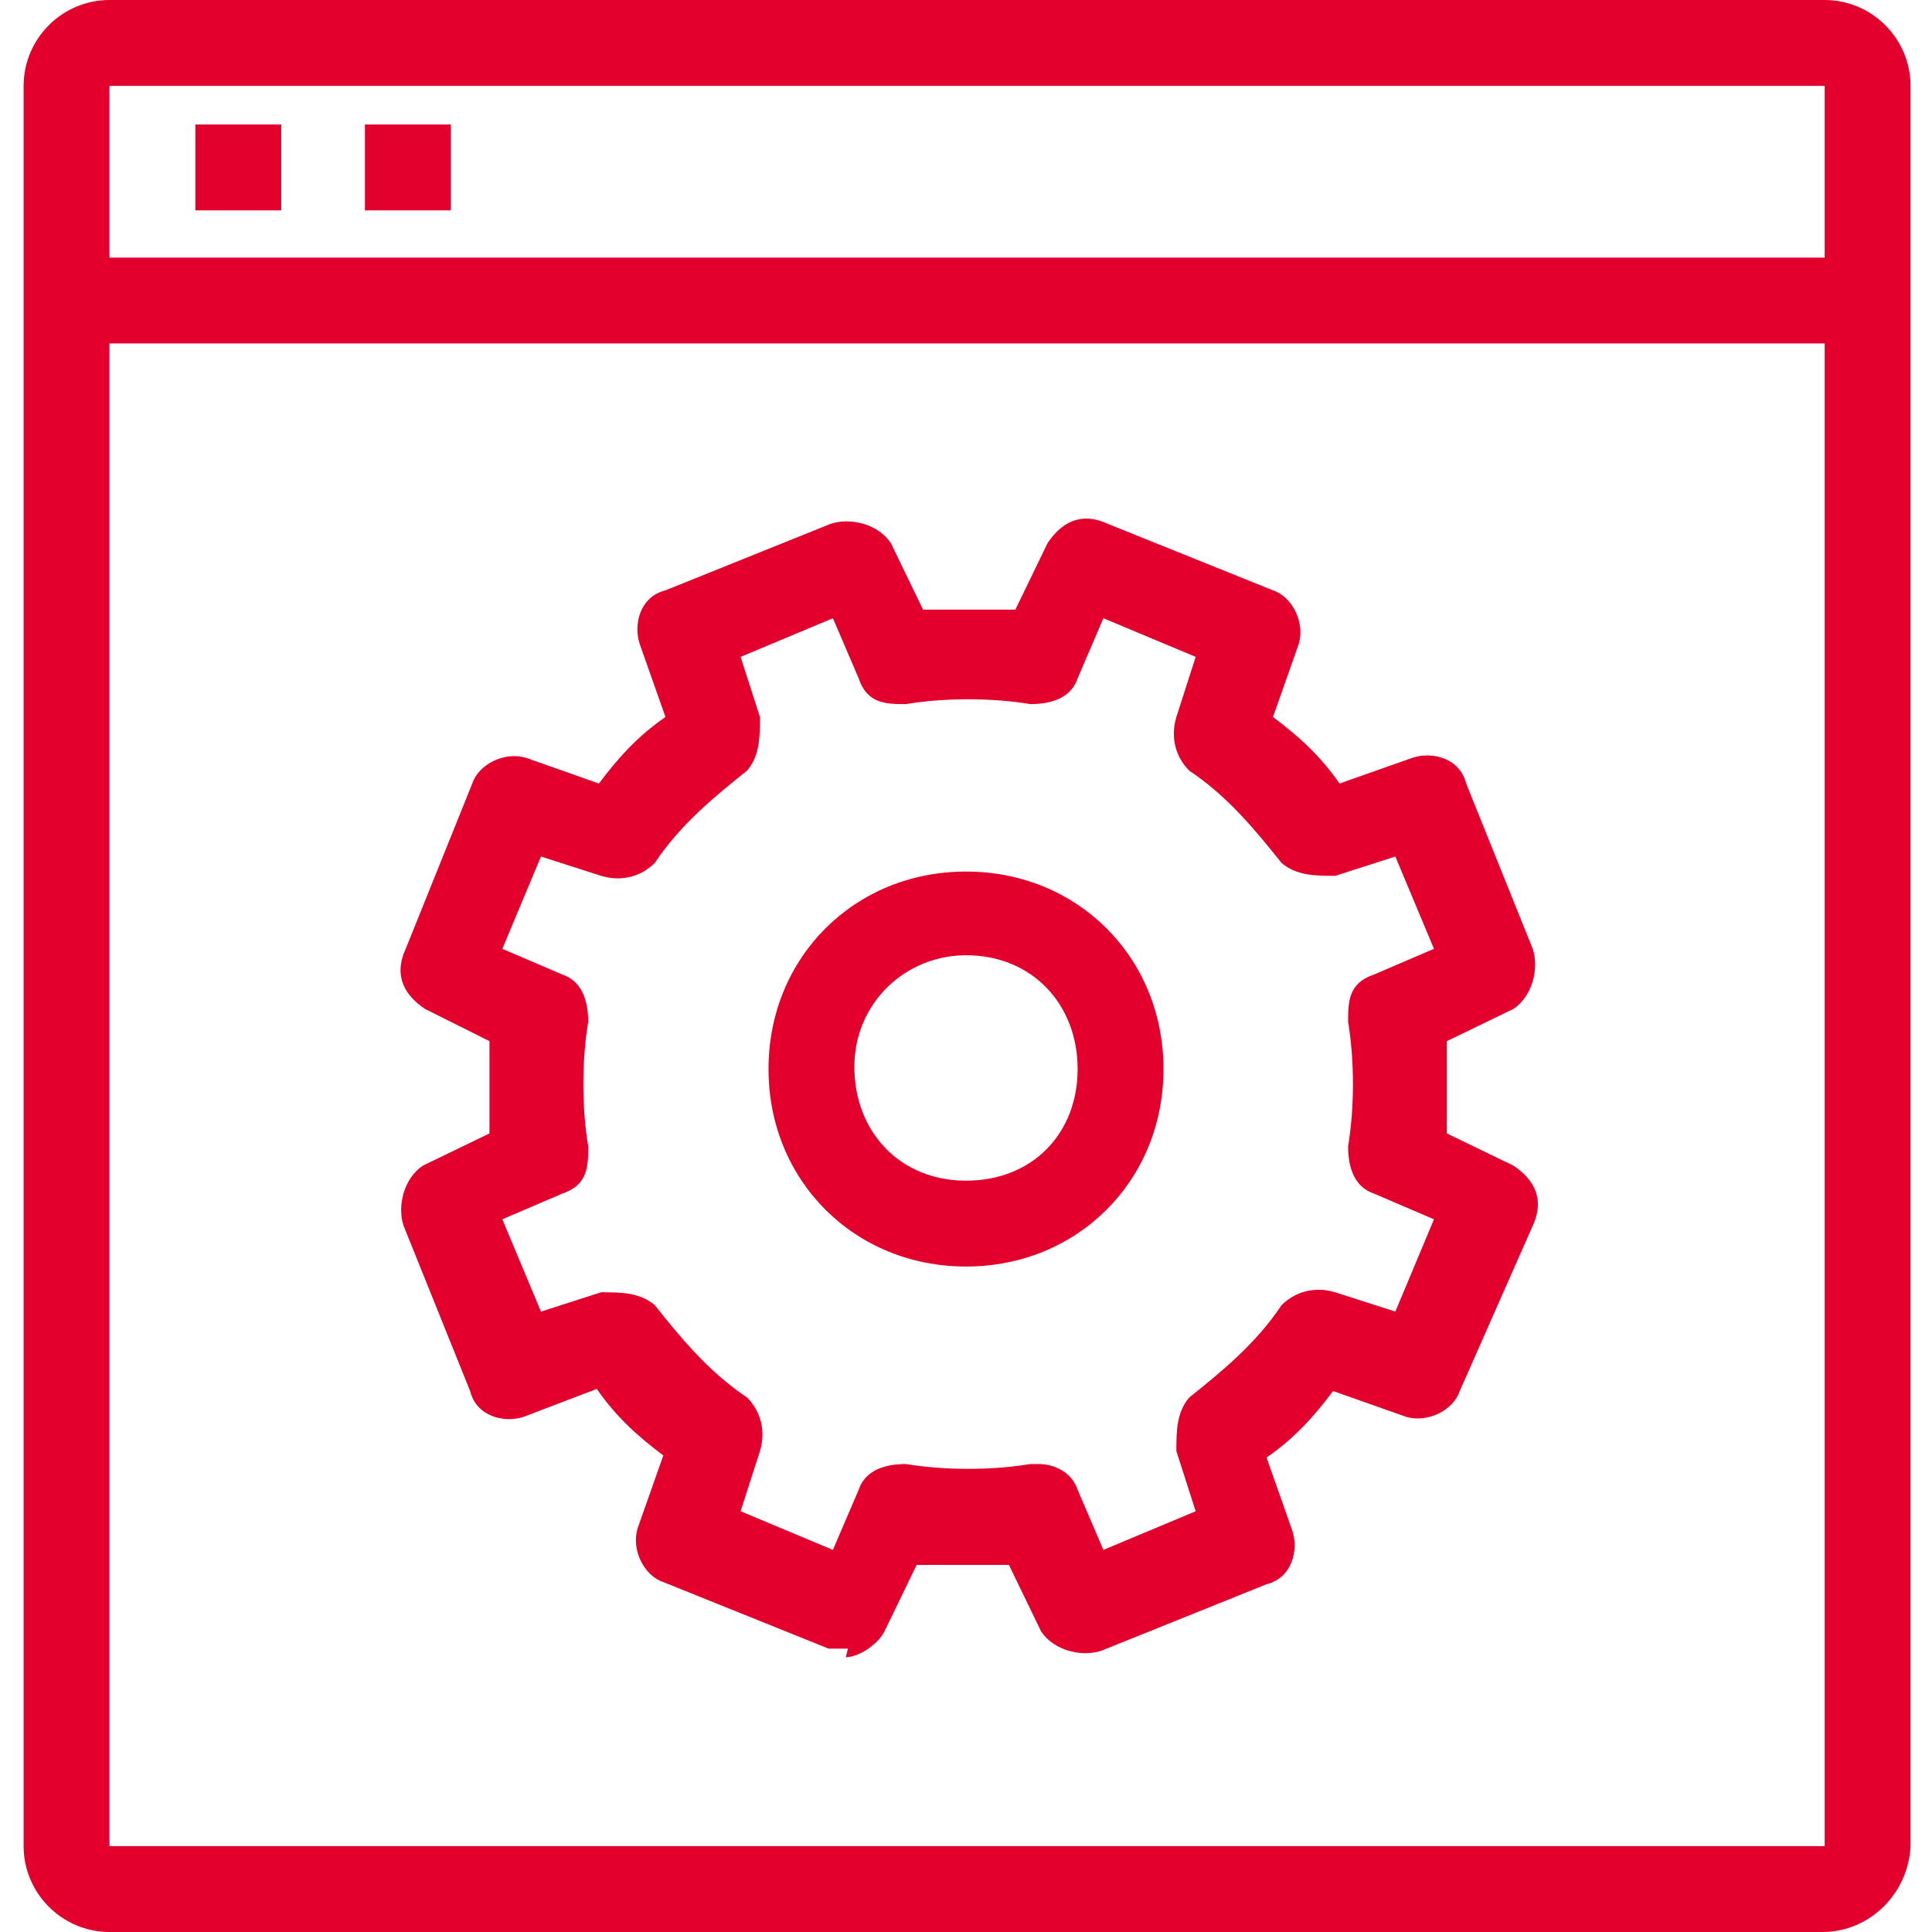<?xml version="1.0" encoding="UTF-8"?>
<!-- Generator: Adobe Illustrator 28.1.0, SVG Export Plug-In . SVG Version: 6.00 Build 0)  -->
<svg xmlns="http://www.w3.org/2000/svg" xmlns:xlink="http://www.w3.org/1999/xlink" version="1.1" id="a" x="0px" y="0px" viewBox="0 0 90 90" style="enable-background:new 0 0 90 90;" xml:space="preserve">
<style type="text/css">
	.st0{fill:#E4002C;}
</style>
<g>
	<path class="st0" d="M84.9,90H5.1c-2.2,0-4-1.8-4-4V4c0-2.2,1.8-4,4-4h79.9c2.2,0,4,1.8,4,4v82C88.9,88.2,87.1,90,84.9,90z M5.1,4   v82h79.9V4C84.9,4,5.1,4,5.1,4z"></path>
	<rect x="2.9" y="12" class="st0" width="84.2" height="4"></rect>
	<rect x="9.1" y="5.8" class="st0" width="4" height="4"></rect>
	<rect x="17" y="5.8" class="st0" width="4" height="4"></rect>
	<path class="st0" d="M39.5,76.8c0,0-0.6,0-0.9,0l-7.7-3.1c-0.9-0.3-1.5-1.5-1.2-2.5l1.2-3.4c-1.2-0.9-2.2-1.8-3.1-3.1L24.4,66   c-0.9,0.3-2.2,0-2.5-1.2l-3.1-7.7c-0.3-0.9,0-2.2,0.9-2.8l3.1-1.5c0-1.5,0-2.8,0-4.3L19.8,47c-0.9-0.6-1.5-1.5-0.9-2.8l3.1-7.7   c0.3-0.9,1.5-1.5,2.5-1.2l3.4,1.2c0.9-1.2,1.8-2.2,3.1-3.1l-1.2-3.4c-0.3-0.9,0-2.2,1.2-2.5l7.7-3.1c0.9-0.3,2.2,0,2.8,0.9l1.5,3.1   c1.5,0,2.8,0,4.3,0l1.5-3.1c0.6-0.9,1.5-1.5,2.8-0.9l7.7,3.1c0.9,0.3,1.5,1.5,1.2,2.5l-1.2,3.4c1.2,0.9,2.2,1.8,3.1,3.1l3.4-1.2   c0.9-0.3,2.2,0,2.5,1.2l3.1,7.7c0.3,0.9,0,2.2-0.9,2.8l-3.1,1.5c0,1.5,0,2.8,0,4.3l3.1,1.5c0.9,0.6,1.5,1.5,0.9,2.8L68,64.8   c-0.3,0.9-1.5,1.5-2.5,1.2l-3.4-1.2c-0.9,1.2-1.8,2.2-3.1,3.1l1.2,3.4c0.3,0.9,0,2.2-1.2,2.5l-7.7,3.1c-0.9,0.3-2.2,0-2.8-0.9   l-1.5-3.1c-1.5,0-2.8,0-4.3,0l-1.5,3.1c-0.3,0.6-1.2,1.2-1.8,1.2L39.5,76.8z M48.4,68.2c0.6,0,1.5,0.3,1.8,1.2l1.2,2.8l4.3-1.8   l-0.9-2.8c0-0.9,0-1.8,0.6-2.5c1.5-1.2,3.1-2.5,4.3-4.3c0.6-0.6,1.5-0.9,2.5-0.6l2.8,0.9l1.8-4.3L64,55.6c-0.9-0.3-1.2-1.2-1.2-2.2   c0.3-1.8,0.3-4,0-5.8c0-0.9,0-1.8,1.2-2.2l2.8-1.2L65,39.9l-2.8,0.9c-0.9,0-1.8,0-2.5-0.6c-1.2-1.5-2.5-3.1-4.3-4.3   c-0.6-0.6-0.9-1.5-0.6-2.5l0.9-2.8l-4.3-1.8l-1.2,2.8c-0.3,0.9-1.2,1.2-2.2,1.2c-1.8-0.3-4-0.3-5.8,0c-0.9,0-1.8,0-2.2-1.2   l-1.2-2.8l-4.3,1.8l0.9,2.8c0,0.9,0,1.8-0.6,2.5c-1.5,1.2-3.1,2.5-4.3,4.3c-0.6,0.6-1.5,0.9-2.5,0.6l-2.8-0.9l-1.8,4.3l2.8,1.2   c0.9,0.3,1.2,1.2,1.2,2.2c-0.3,1.8-0.3,4,0,5.8c0,0.9,0,1.8-1.2,2.2l-2.8,1.2l1.8,4.3l2.8-0.9c0.9,0,1.8,0,2.5,0.6   c1.2,1.5,2.5,3.1,4.3,4.3c0.6,0.6,0.9,1.5,0.6,2.5l-0.9,2.8l4.3,1.8l1.2-2.8c0.3-0.9,1.2-1.2,2.2-1.2c1.8,0.3,4,0.3,5.8,0   C48.1,68.2,48.1,68.2,48.4,68.2z"></path>
	<path class="st0" d="M45,59c-5.2,0-9.2-4-9.2-9.2s4-9.2,9.2-9.2s9.2,4,9.2,9.2S50.2,59,45,59z M45,44.5c-2.8,0-5.2,2.2-5.2,5.2   S41.9,55,45,55c3.1,0,5.2-2.2,5.2-5.2S48.1,44.5,45,44.5z"></path>
</g>
</svg>
